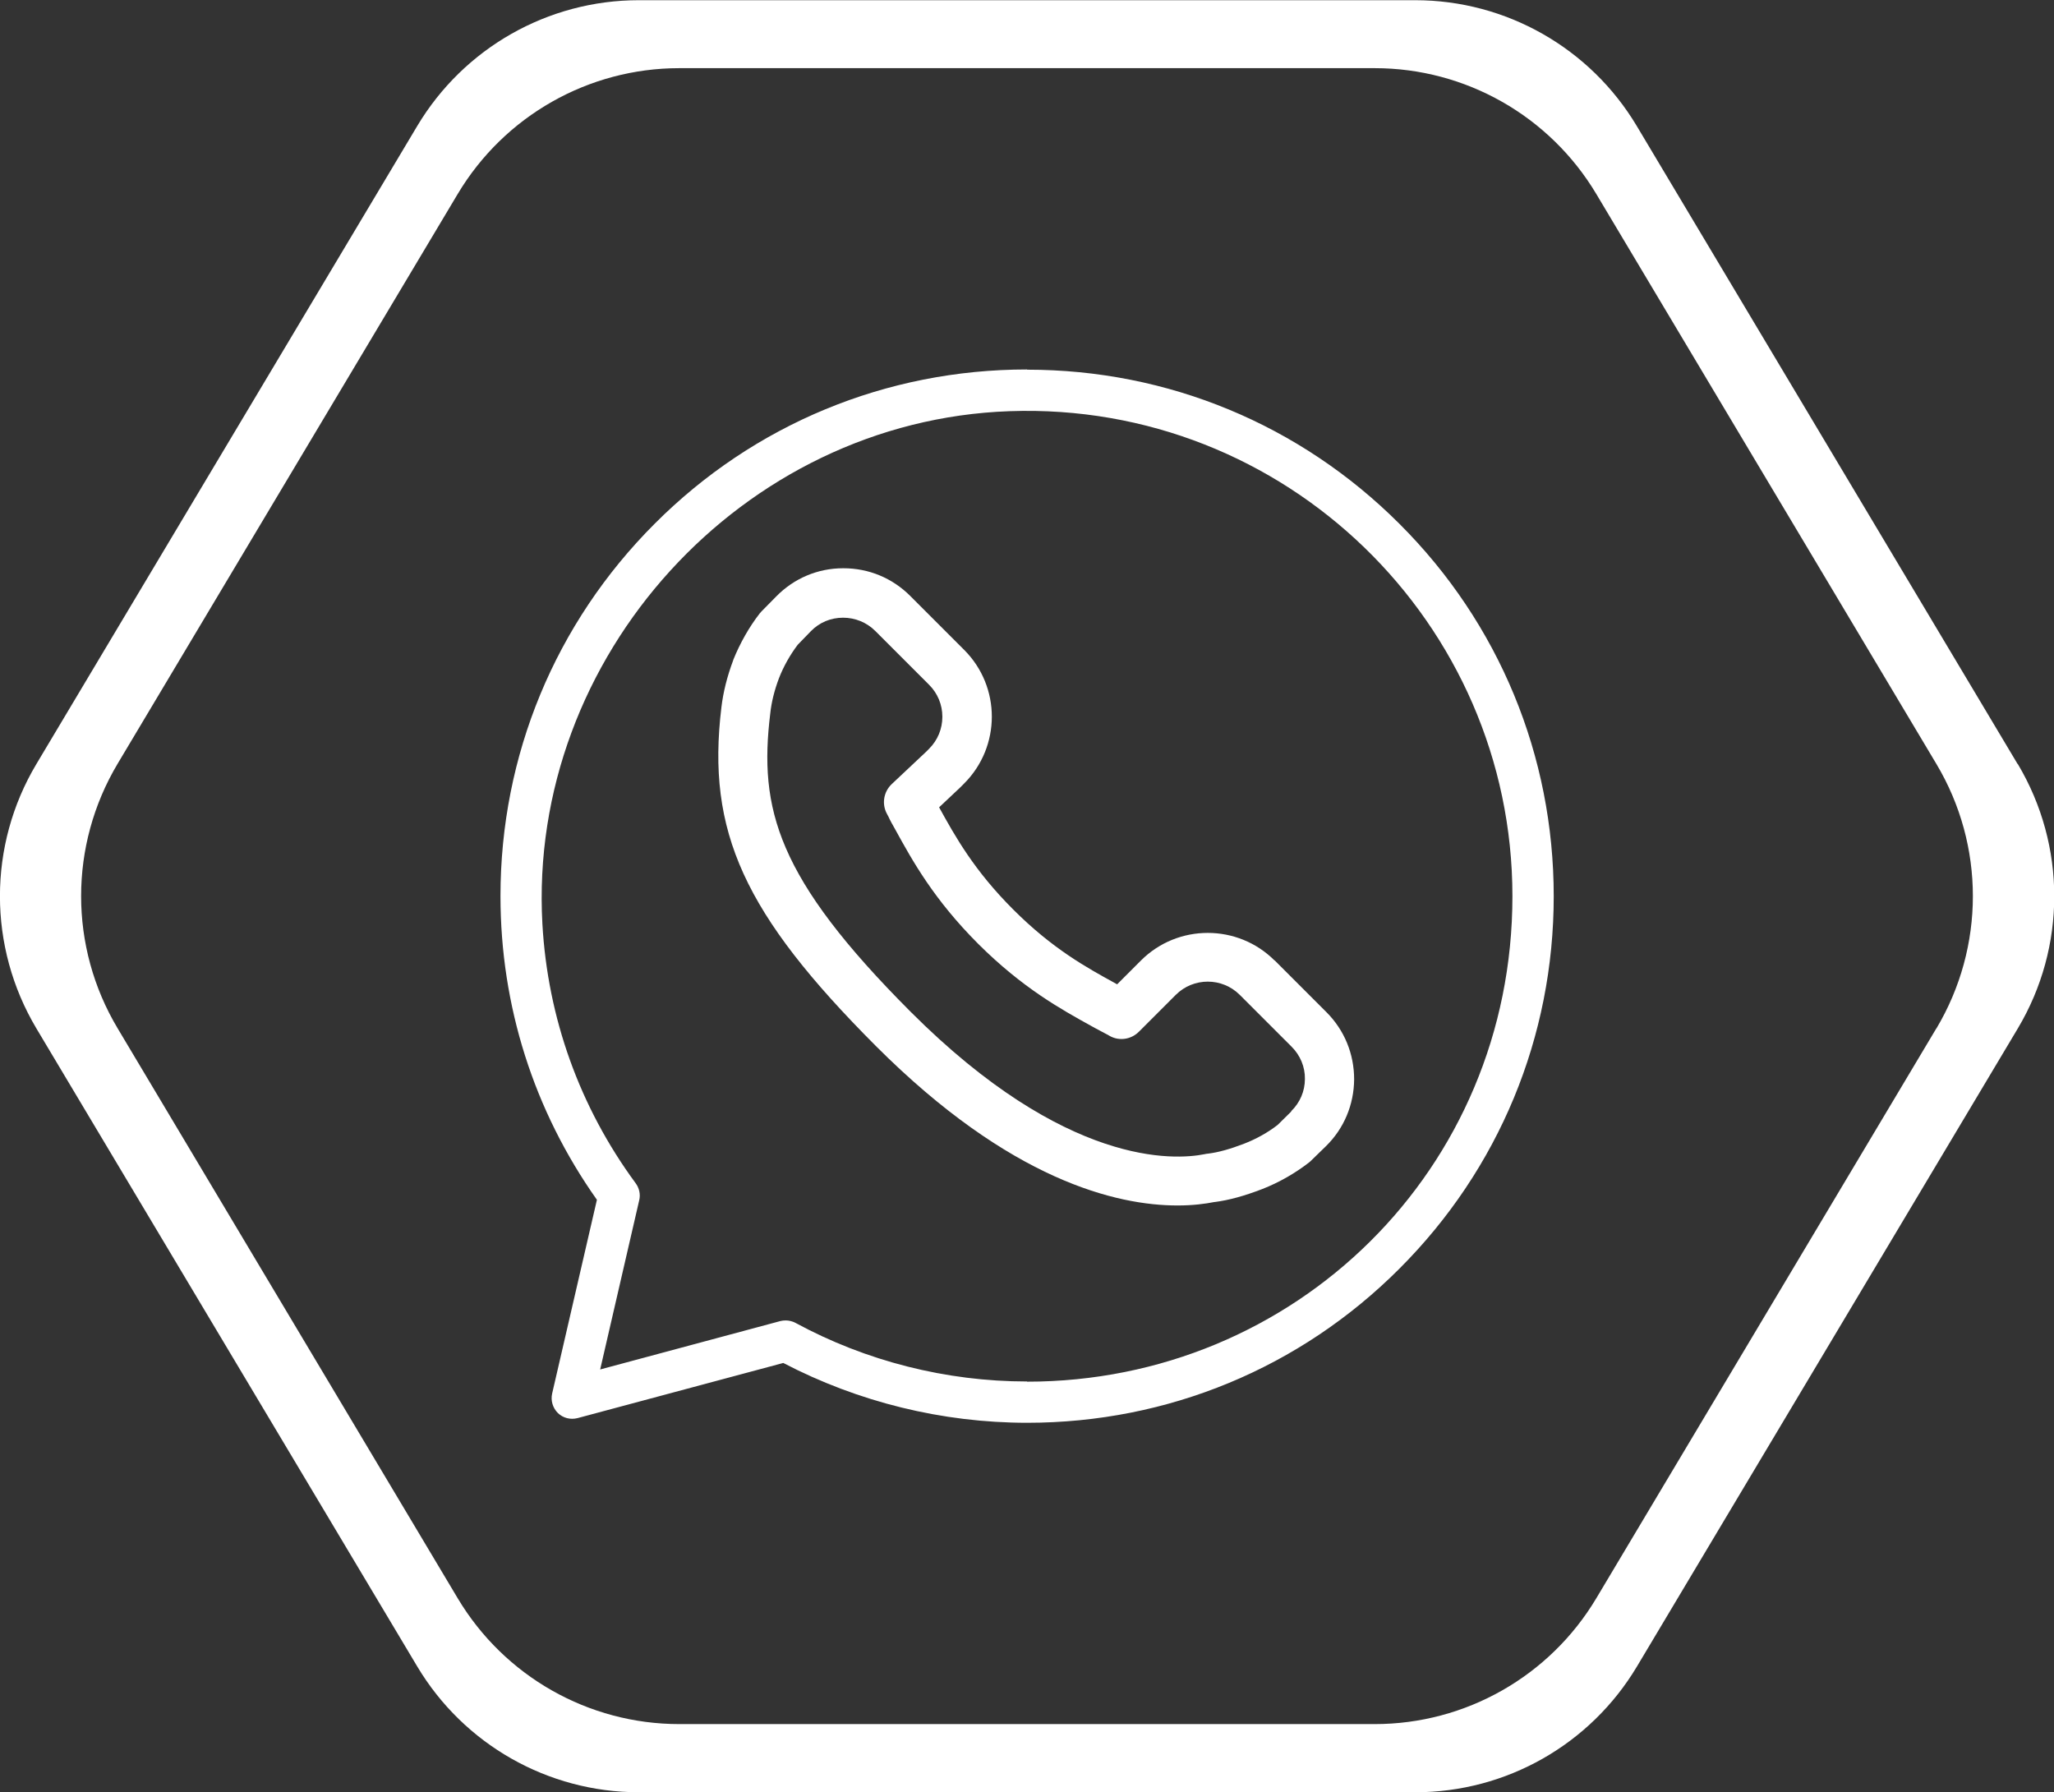 <svg xmlns="http://www.w3.org/2000/svg" id="Camada_2" viewBox="0 0 100.96 88.09"><rect x="0" y="0" width="100.96" height="88.09" fill="#333333" stroke="none"/><defs><style>      .cls-1 {        fill: #fff;      }    </style></defs><g id="Camada_1-2" data-name="Camada_1"><g><path class="cls-1" d="M99.17,37.55l-18.72-31.36c-2.29-3.83-6.42-6.18-10.89-6.18H31.4c-4.47,0-8.6,2.35-10.89,6.18L1.79,37.55c-2.39,4-2.39,8.99,0,13l18.72,31.36c2.29,3.83,6.42,6.18,10.89,6.18h38.17c4.47,0,8.6-2.35,10.89-6.18l18.72-31.36c2.39-4,2.39-8.99,0-13ZM95.18,50.54l-16.72,28.02c-2.29,3.83-6.42,6.18-10.89,6.18h-34.18c-4.47,0-8.6-2.35-10.89-6.18L5.78,50.54c-2.39-4-2.39-8.99,0-13L22.5,9.53c2.29-3.83,6.42-6.18,10.89-6.18h34.18c4.47,0,8.6,2.35,10.89,6.18l16.72,28.02c2.39,4,2.39,8.99,0,13Z"></path><g><path class="cls-1" d="M62.65,47.21c-1.81-1.81-4.76-1.81-6.57,0l-1.17,1.17s-.05-.03-.07-.04c-1.46-.8-3.11-1.71-5.04-3.64-1.92-1.92-2.84-3.57-3.64-5.02l1.02-.96s.02-.02.03-.03l.18-.18c1.81-1.81,1.82-4.75,0-6.57l-2.65-2.65c-.88-.88-2.04-1.36-3.28-1.36h-.02c-1.25,0-2.42.5-3.29,1.39l-.71.72s-.06.07-.09.1c-.53.68-.98,1.48-1.31,2.3,0,0,0,0,0,.01-.3.8-.49,1.56-.58,2.31-.74,6.12,1.11,10.16,7.6,16.66,6.6,6.6,11.83,7.83,14.82,7.83.75,0,1.36-.08,1.81-.17h.02c.7-.09,1.46-.3,2.34-.64.82-.32,1.62-.78,2.3-1.31.04-.03.07-.06.1-.09l.72-.7c.89-.87,1.38-2.04,1.39-3.29,0-1.25-.48-2.42-1.36-3.3l-2.55-2.55ZM63.47,54.63l-.67.66c-.49.38-1.05.69-1.64.92-.7.27-1.28.43-1.77.49-.07,0-.12.02-.19.03-1.46.29-6.8.64-14.44-7-6.58-6.59-7.47-9.97-6.9-14.66h0c.06-.56.2-1.13.43-1.74.23-.59.55-1.15.92-1.64l.65-.67c.42-.43.98-.66,1.58-.66.59,0,1.16.23,1.58.65l2.65,2.65c.42.42.65.98.65,1.57s-.23,1.15-.65,1.57l-.16.16-1.68,1.58c-.4.38-.5.98-.23,1.47.03.05.05.09.07.13.04.08.08.18.15.3.06.11.13.23.19.34.84,1.53,1.89,3.43,4.08,5.62,2.18,2.17,4.07,3.21,5.59,4.05.13.07.25.14.37.2.11.06.22.12.32.17.06.03.12.06.18.1.47.26,1.05.17,1.43-.21l1.81-1.81c.87-.87,2.28-.87,3.15,0l2.55,2.55c.42.42.66.99.65,1.58,0,.6-.24,1.16-.67,1.58Z"></path><path class="cls-1" d="M50.48,18.16c-6.91,0-13.42,2.69-18.3,7.58-4.89,4.89-7.58,11.39-7.58,18.3,0,5.4,1.64,10.55,4.74,14.93l-2.2,9.52c-.08.35.03.71.28.96.26.25.62.34.97.25l10.11-2.71c3.68,1.92,7.81,2.94,11.99,2.94,6.91,0,13.42-2.69,18.3-7.58,4.89-4.89,7.58-11.39,7.58-18.3s-2.69-13.42-7.58-18.3c-4.89-4.89-11.39-7.58-18.3-7.58ZM50.48,67.9c-3.98,0-7.91-1-11.38-2.88-.15-.08-.32-.12-.48-.12-.09,0-.18.01-.26.03l-8.86,2.38,1.92-8.32c.07-.29,0-.6-.18-.84-2.75-3.74-4.32-8.12-4.58-12.74-.73-13.13,9.82-24.74,22.96-25.2,13.55-.48,24.72,10.4,24.72,23.84s-10.7,23.86-23.86,23.86Z"></path></g></g></g></svg>